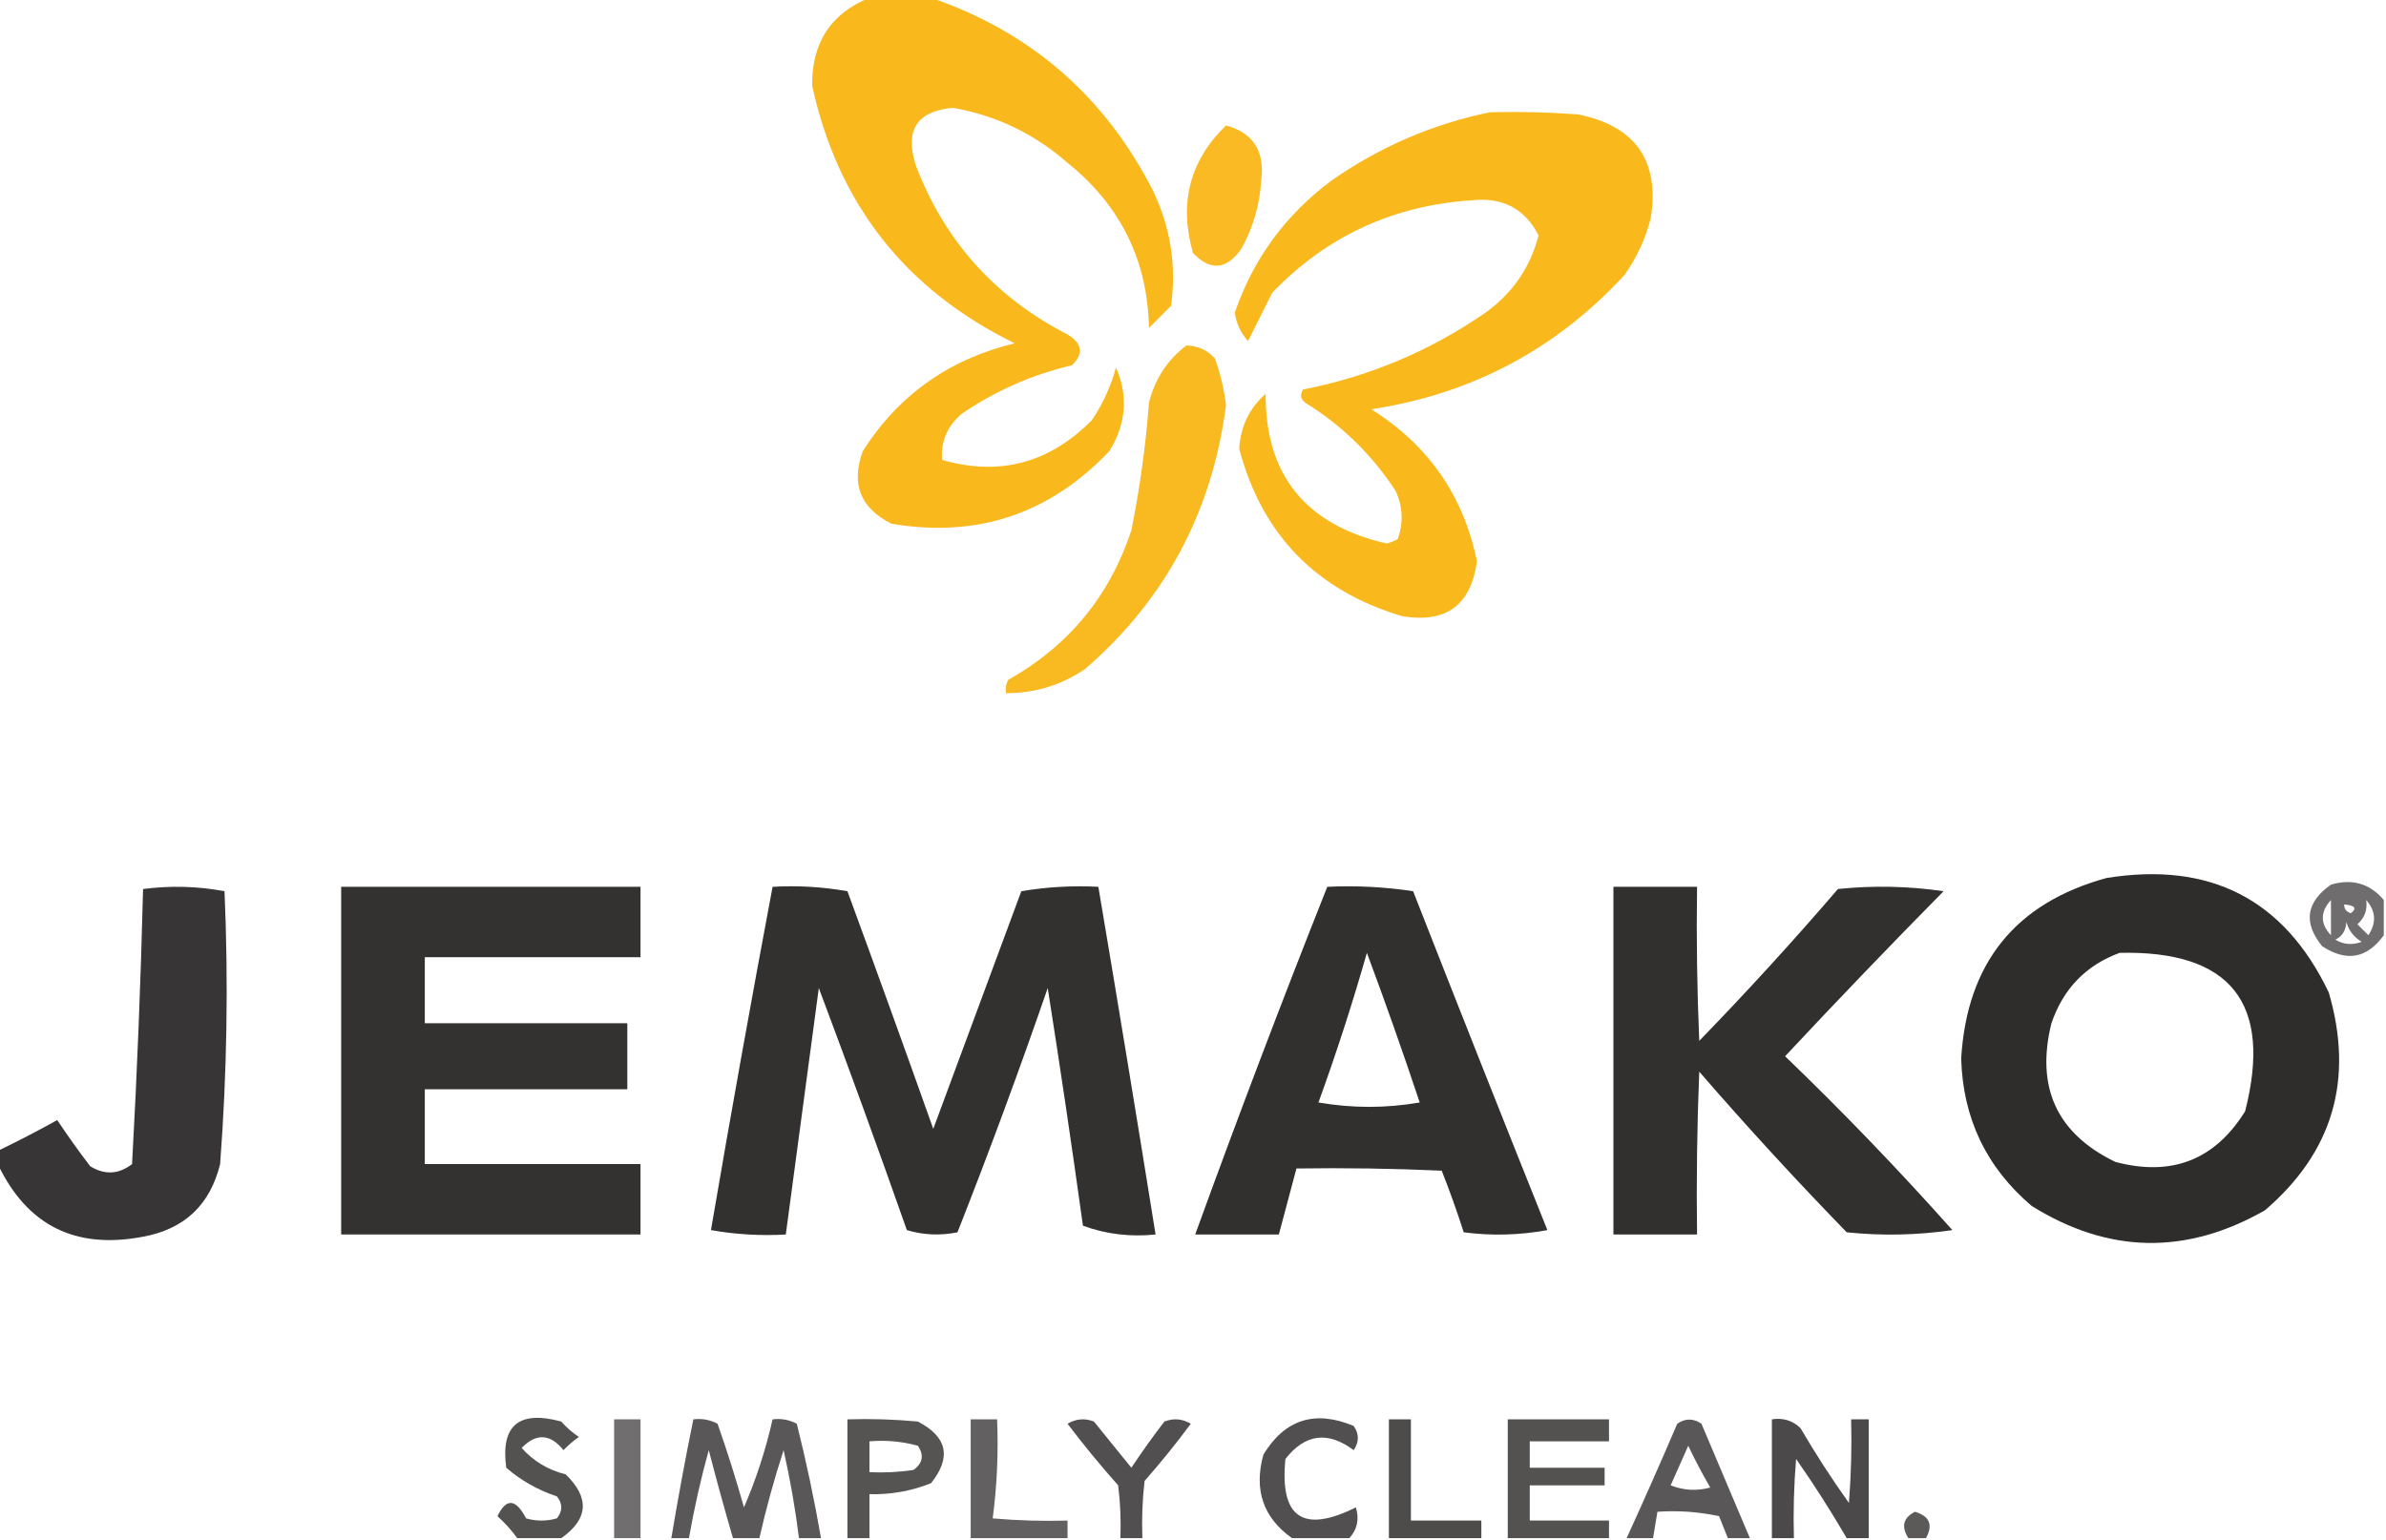 <?xml version="1.0" encoding="UTF-8"?>
<svg xmlns="http://www.w3.org/2000/svg" xmlns:xlink="http://www.w3.org/1999/xlink" version="1.1" width="542px" height="350px" style="shape-rendering:geometricPrecision; text-rendering:geometricPrecision; image-rendering:optimizeQuality; fill-rule:evenodd; clip-rule:evenodd">
  <g>
    <path style="opacity:0.924" fill="#f9b20a" d="M 197.5,-0.5 C 202.167,-0.5 206.833,-0.5 211.5,-0.5C 234.223,7.297 251.056,21.963 262,43.5C 265.942,51.889 267.275,60.556 266,69.5C 264.333,71.167 262.667,72.833 261,74.5C 260.694,59.171 254.527,46.671 242.5,37C 235.004,30.419 226.337,26.252 216.5,24.5C 208.317,25.201 205.484,29.534 208,37.5C 214.545,54.715 226.045,67.549 242.5,76C 245.859,78.034 246.192,80.368 243.5,83C 234.445,85.126 226.112,88.792 218.5,94C 215.182,96.795 213.682,100.295 214,104.5C 227.009,108.247 238.342,105.247 248,95.5C 250.505,91.825 252.338,87.825 253.5,83.5C 256.321,89.983 255.821,96.316 252,102.5C 238.431,116.801 221.931,122.301 202.5,119C 195.426,115.446 193.259,109.946 196,102.5C 204.084,89.781 215.584,81.615 230.5,78C 205.693,65.857 190.36,46.357 184.5,19.5C 184.356,9.759 188.69,3.092 197.5,-0.5 Z"></path>
  </g>
  <g>
    <path style="opacity:0.924" fill="#f9b20a" d="M 338.5,25.5 C 345.175,25.334 351.842,25.5 358.5,26C 371.51,28.662 377.01,36.496 375,49.5C 373.81,54.213 371.81,58.547 369,62.5C 353.475,79.348 334.309,89.515 311.5,93C 324.419,101.085 332.419,112.585 335.5,127.5C 334.155,137.508 328.489,141.675 318.5,140C 299.015,134.183 286.682,121.517 281.5,102C 281.782,96.938 283.782,92.771 287.5,89.5C 287.416,107.949 296.583,119.283 315,123.5C 315.873,123.265 316.707,122.931 317.5,122.5C 318.842,118.752 318.675,115.085 317,111.5C 311.644,103.31 304.811,96.644 296.5,91.5C 295.417,90.635 295.251,89.635 296,88.5C 311.044,85.562 324.878,79.728 337.5,71C 343.628,66.563 347.628,60.73 349.5,53.5C 346.414,47.458 341.414,44.791 334.5,45.5C 316.545,46.643 301.378,53.643 289,66.5C 287.151,70.198 285.318,73.864 283.5,77.5C 281.826,75.651 280.826,73.484 280.5,71C 284.722,58.769 292.056,48.769 302.5,41C 313.518,33.319 325.518,28.152 338.5,25.5 Z"></path>
  </g>
  <g>
    <path style="opacity:0.898" fill="#f9b20a" d="M 278.5,28.5 C 284.678,30.187 287.344,34.354 286.5,41C 286.165,46.507 284.665,51.674 282,56.5C 278.645,61.31 274.979,61.644 271,57.5C 267.751,46.157 270.251,36.49 278.5,28.5 Z"></path>
  </g>
  <g>
    <path style="opacity:0.903" fill="#f9b20a" d="M 269.5,78.5 C 272.099,78.549 274.266,79.549 276,81.5C 277.205,84.891 278.039,88.391 278.5,92C 275.401,116.206 264.734,136.206 246.5,152C 241.091,155.687 235.091,157.52 228.5,157.5C 228.351,156.448 228.517,155.448 229,154.5C 242.741,146.762 252.074,135.429 257,120.5C 258.925,110.92 260.258,101.253 261,91.5C 262.367,86.07 265.201,81.737 269.5,78.5 Z"></path>
  </g>
  <g>
    <path style="opacity:0.941" fill="#221f1f" d="M 478.5,199.5 C 502.058,195.692 518.891,204.359 529,225.5C 534.77,245.276 529.937,261.776 514.5,275C 496.597,285.217 478.93,284.884 461.5,274C 451.204,265.24 445.871,254.074 445.5,240.5C 446.799,218.851 457.799,205.184 478.5,199.5 Z M 481.5,216.5 C 506.761,215.934 516.261,227.934 510,252.5C 503.126,263.575 493.292,267.408 480.5,264C 467.23,257.569 462.397,247.069 466,232.5C 468.685,224.65 473.852,219.316 481.5,216.5 Z"></path>
  </g>
  <g>
    <path style="opacity:0.65" fill="#221f1f" d="M 541.5,204.5 C 541.5,207.167 541.5,209.833 541.5,212.5C 537.687,217.784 533.021,218.617 527.5,215C 523.162,209.67 523.829,205.003 529.5,201C 534.357,199.593 538.357,200.76 541.5,204.5 Z M 529.5,204.5 C 529.5,207.167 529.5,209.833 529.5,212.5C 527.028,209.881 527.028,207.214 529.5,204.5 Z M 537.5,204.5 C 539.702,206.978 539.869,209.645 538,212.5C 537.167,211.667 536.333,210.833 535.5,210C 537.155,208.556 537.822,206.722 537.5,204.5 Z M 532.5,205.5 C 534.983,205.73 535.483,206.397 534,207.5C 532.97,207.164 532.47,206.497 532.5,205.5 Z M 530.5,213.5 C 532.045,212.77 532.878,211.437 533,209.5C 533.574,211.492 534.741,212.992 536.5,214C 534.288,214.789 532.288,214.622 530.5,213.5 Z"></path>
  </g>
  <g>
    <path style="opacity:0.902" fill="#221f1f" d="M -0.5,264.5 C -0.5,263.5 -0.5,262.5 -0.5,261.5C 4.041,259.312 8.541,256.979 13,254.5C 15.367,258.058 17.867,261.558 20.5,265C 23.781,267.018 26.948,266.851 30,264.5C 31.15,243.683 31.983,222.849 32.5,202C 38.749,201.191 44.916,201.358 51,202.5C 51.901,223.197 51.567,243.864 50,264.5C 47.719,273.781 41.886,279.281 32.5,281C 17.123,283.946 6.123,278.446 -0.5,264.5 Z"></path>
  </g>
  <g>
    <path style="opacity:0.917" fill="#221f1f" d="M 77.5,201.5 C 100.167,201.5 122.833,201.5 145.5,201.5C 145.5,206.833 145.5,212.167 145.5,217.5C 129.167,217.5 112.833,217.5 96.5,217.5C 96.5,222.5 96.5,227.5 96.5,232.5C 111.833,232.5 127.167,232.5 142.5,232.5C 142.5,237.5 142.5,242.5 142.5,247.5C 127.167,247.5 111.833,247.5 96.5,247.5C 96.5,253.167 96.5,258.833 96.5,264.5C 112.833,264.5 129.167,264.5 145.5,264.5C 145.5,269.833 145.5,275.167 145.5,280.5C 122.833,280.5 100.167,280.5 77.5,280.5C 77.5,254.167 77.5,227.833 77.5,201.5 Z"></path>
  </g>
  <g>
    <path style="opacity:0.92" fill="#221f1f" d="M 175.5,201.5 C 181.206,201.171 186.872,201.505 192.5,202.5C 199.098,220.462 205.598,238.462 212,256.5C 218.667,238.5 225.333,220.5 232,202.5C 237.741,201.525 243.575,201.192 249.5,201.5C 253.942,227.817 258.275,254.151 262.5,280.5C 256.697,281.087 251.197,280.42 246,278.5C 243.497,260.473 240.83,242.473 238,224.5C 231.552,243.182 224.718,261.682 217.5,280C 213.577,280.793 209.744,280.626 206,279.5C 199.53,261.09 192.864,242.757 186,224.5C 183.499,243.178 180.999,261.844 178.5,280.5C 172.794,280.829 167.128,280.495 161.5,279.5C 165.955,253.433 170.622,227.433 175.5,201.5 Z"></path>
  </g>
  <g>
    <path style="opacity:0.922" fill="#221f1f" d="M 301.5,201.5 C 308.09,201.189 314.59,201.522 321,202.5C 331.069,228.206 341.235,253.873 351.5,279.5C 345.193,280.664 338.859,280.831 332.5,280C 330.987,275.284 329.32,270.617 327.5,266C 316.505,265.5 305.505,265.333 294.5,265.5C 293.167,270.5 291.833,275.5 290.5,280.5C 284.167,280.5 277.833,280.5 271.5,280.5C 281.105,254.018 291.105,227.684 301.5,201.5 Z M 310.5,216.5 C 314.666,227.66 318.666,238.993 322.5,250.5C 314.833,251.833 307.167,251.833 299.5,250.5C 303.574,239.277 307.241,227.944 310.5,216.5 Z"></path>
  </g>
  <g>
    <path style="opacity:0.925" fill="#221f1f" d="M 366.5,201.5 C 372.833,201.5 379.167,201.5 385.5,201.5C 385.333,213.171 385.5,224.838 386,236.5C 396.869,225.3 407.369,213.8 417.5,202C 425.521,201.168 433.521,201.335 441.5,202.5C 429.345,214.822 417.345,227.322 405.5,240C 418.658,252.658 431.324,265.825 443.5,279.5C 435.521,280.665 427.521,280.832 419.5,280C 407.965,268.133 396.798,255.967 386,243.5C 385.5,255.829 385.333,268.162 385.5,280.5C 379.167,280.5 372.833,280.5 366.5,280.5C 366.5,254.167 366.5,227.833 366.5,201.5 Z"></path>
  </g>
  <g>
    <path style="opacity:0.77" fill="#221f1f" d="M 127.5,349.5 C 124.167,349.5 120.833,349.5 117.5,349.5C 116.207,347.704 114.707,346.037 113,344.5C 115,340.34 117.167,340.506 119.5,345C 121.833,345.667 124.167,345.667 126.5,345C 127.833,343.333 127.833,341.667 126.5,340C 122.207,338.576 118.374,336.409 115,333.5C 113.686,323.875 117.853,320.375 127.5,323C 128.685,324.353 130.019,325.52 131.5,326.5C 130.24,327.382 129.074,328.382 128,329.5C 124.985,325.76 121.818,325.594 118.5,329C 121.166,332.004 124.499,334.004 128.5,335C 133.997,340.317 133.664,345.15 127.5,349.5 Z"></path>
  </g>
  <g>
    <path style="opacity:0.642" fill="#221f1f" d="M 145.5,349.5 C 143.5,349.5 141.5,349.5 139.5,349.5C 139.5,340.5 139.5,331.5 139.5,322.5C 141.5,322.5 143.5,322.5 145.5,322.5C 145.5,331.5 145.5,340.5 145.5,349.5 Z"></path>
  </g>
  <g>
    <path style="opacity:0.748" fill="#221f1f" d="M 186.5,349.5 C 184.833,349.5 183.167,349.5 181.5,349.5C 180.659,342.794 179.493,336.127 178,329.5C 175.853,336.105 174.019,342.772 172.5,349.5C 170.5,349.5 168.5,349.5 166.5,349.5C 164.572,342.88 162.739,336.214 161,329.5C 159.177,336.108 157.677,342.775 156.5,349.5C 155.167,349.5 153.833,349.5 152.5,349.5C 154.007,340.473 155.673,331.473 157.5,322.5C 159.467,322.261 161.301,322.594 163,323.5C 165.202,329.772 167.202,336.105 169,342.5C 171.778,336.062 173.945,329.395 175.5,322.5C 177.467,322.261 179.301,322.594 181,323.5C 183.156,332.113 184.989,340.779 186.5,349.5 Z"></path>
  </g>
  <g>
    <path style="opacity:0.765" fill="#221f1f" d="M 197.5,349.5 C 195.833,349.5 194.167,349.5 192.5,349.5C 192.5,340.5 192.5,331.5 192.5,322.5C 197.844,322.334 203.177,322.501 208.5,323C 215.188,326.464 216.188,331.131 211.5,337C 207.018,338.796 202.351,339.63 197.5,339.5C 197.5,342.833 197.5,346.167 197.5,349.5 Z M 197.5,327.5 C 201.226,327.177 204.893,327.511 208.5,328.5C 209.953,330.644 209.62,332.477 207.5,334C 204.183,334.498 200.85,334.665 197.5,334.5C 197.5,332.167 197.5,329.833 197.5,327.5 Z"></path>
  </g>
  <g>
    <path style="opacity:0.71" fill="#221f1f" d="M 242.5,349.5 C 235.167,349.5 227.833,349.5 220.5,349.5C 220.5,340.5 220.5,331.5 220.5,322.5C 222.5,322.5 224.5,322.5 226.5,322.5C 226.814,330.087 226.481,337.587 225.5,345C 231.157,345.499 236.824,345.666 242.5,345.5C 242.5,346.833 242.5,348.167 242.5,349.5 Z"></path>
  </g>
  <g>
    <path style="opacity:0.782" fill="#221f1f" d="M 259.5,349.5 C 257.833,349.5 256.167,349.5 254.5,349.5C 254.666,345.486 254.499,341.486 254,337.5C 249.978,332.979 246.144,328.312 242.5,323.5C 244.421,322.359 246.421,322.192 248.5,323C 251.333,326.5 254.167,330 257,333.5C 259.377,329.912 261.877,326.412 264.5,323C 266.579,322.192 268.579,322.359 270.5,323.5C 267.19,327.978 263.69,332.311 260,336.5C 259.501,340.821 259.334,345.154 259.5,349.5 Z"></path>
  </g>
  <g>
    <path style="opacity:0.784" fill="#221f1f" d="M 306.5,349.5 C 302.167,349.5 297.833,349.5 293.5,349.5C 286.939,344.843 284.772,338.509 287,330.5C 291.867,322.495 298.7,320.328 307.5,324C 308.76,325.814 308.76,327.647 307.5,329.5C 301.628,325.119 296.462,325.785 292,331.5C 290.651,344.827 295.984,348.494 308,342.5C 308.815,345.198 308.315,347.532 306.5,349.5 Z"></path>
  </g>
  <g>
    <path style="opacity:0.799" fill="#221f1f" d="M 336.5,349.5 C 329.5,349.5 322.5,349.5 315.5,349.5C 315.5,340.5 315.5,331.5 315.5,322.5C 317.167,322.5 318.833,322.5 320.5,322.5C 320.5,330.167 320.5,337.833 320.5,345.5C 325.833,345.5 331.167,345.5 336.5,345.5C 336.5,346.833 336.5,348.167 336.5,349.5 Z"></path>
  </g>
  <g>
    <path style="opacity:0.77" fill="#221f1f" d="M 365.5,349.5 C 357.833,349.5 350.167,349.5 342.5,349.5C 342.5,340.5 342.5,331.5 342.5,322.5C 350.167,322.5 357.833,322.5 365.5,322.5C 365.5,324.167 365.5,325.833 365.5,327.5C 359.5,327.5 353.5,327.5 347.5,327.5C 347.5,329.5 347.5,331.5 347.5,333.5C 353.167,333.5 358.833,333.5 364.5,333.5C 364.5,334.833 364.5,336.167 364.5,337.5C 358.833,337.5 353.167,337.5 347.5,337.5C 347.5,340.167 347.5,342.833 347.5,345.5C 353.5,345.5 359.5,345.5 365.5,345.5C 365.5,346.833 365.5,348.167 365.5,349.5 Z"></path>
  </g>
  <g>
    <path style="opacity:0.748" fill="#221f1f" d="M 397.5,349.5 C 395.833,349.5 394.167,349.5 392.5,349.5C 391.841,347.862 391.174,346.195 390.5,344.5C 385.88,343.507 381.214,343.173 376.5,343.5C 376.167,345.5 375.833,347.5 375.5,349.5C 373.5,349.5 371.5,349.5 369.5,349.5C 373.417,340.934 377.25,332.267 381,323.5C 382.814,322.24 384.647,322.24 386.5,323.5C 390.179,332.188 393.846,340.855 397.5,349.5 Z M 383.5,328.5 C 385.01,331.684 386.677,334.851 388.5,338C 385.446,338.821 382.446,338.655 379.5,337.5C 380.84,334.471 382.173,331.471 383.5,328.5 Z"></path>
  </g>
  <g>
    <path style="opacity:0.811" fill="#221f1f" d="M 424.5,349.5 C 422.833,349.5 421.167,349.5 419.5,349.5C 415.927,343.359 412.094,337.359 408,331.5C 407.501,337.491 407.334,343.491 407.5,349.5C 405.833,349.5 404.167,349.5 402.5,349.5C 402.5,340.5 402.5,331.5 402.5,322.5C 405.044,322.104 407.211,322.771 409,324.5C 412.418,330.337 416.084,336.004 420,341.5C 420.5,335.175 420.666,328.842 420.5,322.5C 421.833,322.5 423.167,322.5 424.5,322.5C 424.5,331.5 424.5,340.5 424.5,349.5 Z"></path>
  </g>
  <g>
    <path style="opacity:0.738" fill="#221f1f" d="M 437.5,349.5 C 436.167,349.5 434.833,349.5 433.5,349.5C 431.827,346.858 432.327,344.858 435,343.5C 438.33,344.491 439.164,346.491 437.5,349.5 Z"></path>
  </g>
</svg>
